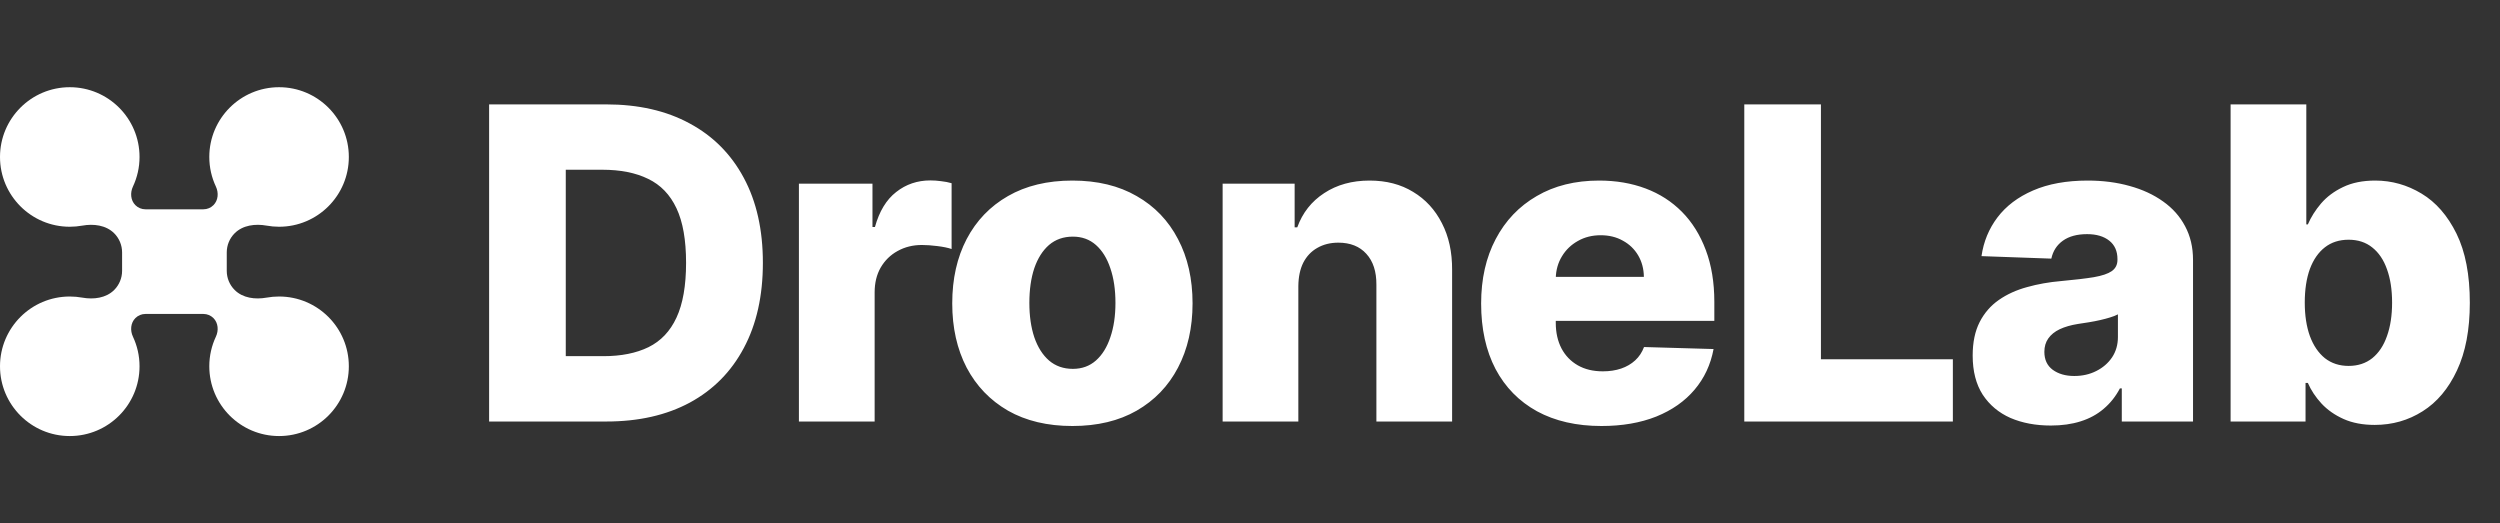 <svg width="172" height="36" viewBox="0 0 172 36" fill="none" xmlns="http://www.w3.org/2000/svg">
<rect x="0" y="0" width="172" height="36" fill="#333333" stroke="none"/>
<path d="M19.2 6C21.851 6 24 8.149 24 10.8C24 13.451 21.851 15.6 19.2 15.6C18.908 15.6 18.621 15.573 18.343 15.523C17.561 15.383 16.706 15.488 16.144 16.05C15.796 16.398 15.601 16.87 15.601 17.363V18.637C15.601 19.13 15.796 19.602 16.144 19.95C16.706 20.512 17.56 20.617 18.343 20.476C18.621 20.426 18.907 20.4 19.2 20.4C21.851 20.4 24 22.549 24 25.2C24 27.851 21.851 30 19.2 30C16.549 30 14.4 27.851 14.4 25.2C14.4 24.472 14.563 23.782 14.853 23.164C15.053 22.738 15.017 22.218 14.684 21.884C14.502 21.702 14.255 21.6 13.997 21.6H10.003C9.745 21.6 9.498 21.702 9.316 21.884C8.982 22.217 8.946 22.738 9.147 23.165C9.437 23.782 9.6 24.472 9.6 25.2C9.6 27.851 7.451 30 4.8 30C2.149 30 0 27.851 0 25.2C0 22.549 2.149 20.401 4.8 20.4C5.092 20.4 5.378 20.426 5.656 20.476C6.438 20.617 7.293 20.512 7.856 19.95C8.204 19.601 8.4 19.128 8.4 18.635V17.365C8.4 16.872 8.205 16.399 7.856 16.05C7.293 15.488 6.438 15.383 5.655 15.524C5.378 15.573 5.092 15.6 4.8 15.6C2.149 15.6 0 13.451 0 10.8C0 8.149 2.149 6 4.8 6C7.451 6 9.6 8.149 9.6 10.8C9.6 11.527 9.437 12.217 9.147 12.834C8.946 13.261 8.982 13.782 9.315 14.115C9.498 14.298 9.746 14.4 10.004 14.4H13.996C14.254 14.4 14.502 14.298 14.684 14.115C15.018 13.782 15.053 13.261 14.853 12.835C14.563 12.217 14.4 11.528 14.4 10.8C14.4 8.149 16.549 6 19.2 6Z" fill="white"/>
<path d="M41.716 29H33.651V7.182H41.705C43.928 7.182 45.842 7.619 47.447 8.492C49.06 9.359 50.303 10.609 51.176 12.242C52.05 13.869 52.486 15.815 52.486 18.08C52.486 20.353 52.05 22.306 51.176 23.94C50.31 25.573 49.07 26.827 47.458 27.7C45.846 28.567 43.932 29 41.716 29ZM38.925 24.504H41.514C42.735 24.504 43.769 24.298 44.614 23.886C45.466 23.467 46.109 22.789 46.542 21.852C46.982 20.907 47.202 19.65 47.202 18.08C47.202 16.511 46.982 15.261 46.542 14.33C46.102 13.393 45.452 12.718 44.592 12.306C43.74 11.887 42.689 11.678 41.439 11.678H38.925V24.504ZM54.965 29V12.636H60.026V15.619H60.196C60.495 14.54 60.981 13.737 61.656 13.212C62.33 12.679 63.115 12.413 64.01 12.413C64.252 12.413 64.5 12.43 64.756 12.466C65.011 12.494 65.249 12.54 65.47 12.604V17.132C65.221 17.047 64.894 16.979 64.49 16.93C64.092 16.88 63.737 16.855 63.424 16.855C62.806 16.855 62.249 16.994 61.752 17.271C61.261 17.541 60.874 17.921 60.59 18.41C60.313 18.893 60.175 19.462 60.175 20.115V29H54.965ZM73.781 29.309C72.062 29.309 70.585 28.957 69.349 28.254C68.121 27.544 67.172 26.557 66.505 25.293C65.844 24.021 65.514 22.548 65.514 20.871C65.514 19.188 65.844 17.715 66.505 16.45C67.172 15.179 68.121 14.192 69.349 13.489C70.585 12.778 72.062 12.423 73.781 12.423C75.5 12.423 76.974 12.778 78.202 13.489C79.438 14.192 80.386 15.179 81.047 16.45C81.714 17.715 82.048 19.188 82.048 20.871C82.048 22.548 81.714 24.021 81.047 25.293C80.386 26.557 79.438 27.544 78.202 28.254C76.974 28.957 75.5 29.309 73.781 29.309ZM73.813 25.378C74.438 25.378 74.967 25.186 75.4 24.803C75.834 24.419 76.164 23.886 76.391 23.204C76.626 22.523 76.743 21.734 76.743 20.84C76.743 19.93 76.626 19.135 76.391 18.453C76.164 17.771 75.834 17.239 75.4 16.855C74.967 16.472 74.438 16.28 73.813 16.28C73.167 16.28 72.62 16.472 72.172 16.855C71.732 17.239 71.395 17.771 71.16 18.453C70.933 19.135 70.82 19.93 70.82 20.84C70.82 21.734 70.933 22.523 71.16 23.204C71.395 23.886 71.732 24.419 72.172 24.803C72.62 25.186 73.167 25.378 73.813 25.378ZM89.326 19.668V29H84.117V12.636H89.071V15.641H89.252C89.614 14.639 90.232 13.854 91.106 13.286C91.979 12.711 93.02 12.423 94.227 12.423C95.378 12.423 96.375 12.682 97.221 13.201C98.073 13.712 98.733 14.43 99.202 15.353C99.678 16.269 99.912 17.342 99.905 18.57V29H94.696V19.593C94.703 18.684 94.472 17.974 94.003 17.462C93.542 16.951 92.899 16.695 92.075 16.695C91.528 16.695 91.045 16.816 90.626 17.058C90.214 17.292 89.895 17.629 89.667 18.07C89.447 18.51 89.334 19.043 89.326 19.668ZM110.18 29.309C108.468 29.309 106.991 28.972 105.748 28.297C104.512 27.615 103.56 26.646 102.893 25.389C102.232 24.124 101.902 22.622 101.902 20.882C101.902 19.192 102.236 17.715 102.903 16.45C103.571 15.179 104.512 14.192 105.727 13.489C106.941 12.778 108.372 12.423 110.02 12.423C111.185 12.423 112.25 12.604 113.216 12.967C114.182 13.329 115.016 13.865 115.719 14.575C116.423 15.286 116.969 16.163 117.36 17.207C117.751 18.244 117.946 19.433 117.946 20.776V22.075H103.724V19.05H113.099C113.092 18.496 112.96 18.002 112.705 17.569C112.449 17.136 112.097 16.798 111.65 16.557C111.21 16.308 110.702 16.184 110.126 16.184C109.544 16.184 109.022 16.315 108.56 16.578C108.099 16.834 107.733 17.185 107.463 17.633C107.193 18.073 107.051 18.574 107.037 19.135V22.214C107.037 22.881 107.168 23.467 107.431 23.972C107.694 24.469 108.067 24.856 108.55 25.133C109.033 25.41 109.608 25.548 110.276 25.548C110.737 25.548 111.156 25.484 111.533 25.357C111.909 25.229 112.232 25.041 112.502 24.792C112.772 24.543 112.974 24.238 113.109 23.876L117.893 24.014C117.694 25.087 117.257 26.021 116.582 26.816C115.915 27.604 115.038 28.219 113.951 28.659C112.864 29.092 111.607 29.309 110.18 29.309ZM120.007 29V7.182H125.28V24.717H134.357V29H120.007ZM141.1 29.277C140.056 29.277 139.129 29.103 138.319 28.755C137.517 28.4 136.881 27.867 136.412 27.157C135.951 26.44 135.72 25.541 135.72 24.462C135.72 23.553 135.88 22.785 136.199 22.16C136.519 21.535 136.959 21.028 137.52 20.637C138.081 20.246 138.728 19.952 139.459 19.753C140.191 19.547 140.972 19.408 141.803 19.337C142.733 19.252 143.483 19.163 144.051 19.071C144.619 18.972 145.031 18.833 145.287 18.655C145.549 18.471 145.681 18.212 145.681 17.878V17.825C145.681 17.278 145.493 16.855 145.116 16.557C144.74 16.259 144.232 16.109 143.593 16.109C142.904 16.109 142.35 16.259 141.931 16.557C141.512 16.855 141.245 17.267 141.132 17.793L136.327 17.622C136.469 16.628 136.835 15.74 137.424 14.959C138.021 14.171 138.838 13.553 139.875 13.105C140.919 12.651 142.172 12.423 143.635 12.423C144.679 12.423 145.642 12.548 146.522 12.796C147.403 13.038 148.17 13.393 148.823 13.861C149.477 14.323 149.981 14.891 150.336 15.566C150.698 16.241 150.88 17.011 150.88 17.878V29H145.979V26.72H145.851C145.56 27.274 145.187 27.743 144.733 28.126C144.285 28.51 143.756 28.798 143.145 28.989C142.542 29.181 141.86 29.277 141.1 29.277ZM142.708 25.868C143.269 25.868 143.774 25.754 144.221 25.527C144.676 25.3 145.038 24.987 145.308 24.59C145.578 24.185 145.713 23.716 145.713 23.183V21.628C145.564 21.706 145.382 21.777 145.169 21.841C144.963 21.905 144.736 21.965 144.488 22.022C144.239 22.079 143.983 22.129 143.72 22.171C143.458 22.214 143.206 22.253 142.964 22.288C142.474 22.366 142.055 22.487 141.707 22.651C141.366 22.814 141.103 23.027 140.919 23.29C140.741 23.546 140.652 23.851 140.652 24.206C140.652 24.746 140.844 25.158 141.228 25.442C141.618 25.726 142.112 25.868 142.708 25.868ZM153.465 29V7.182H158.674V15.438H158.781C158.994 14.941 159.296 14.462 159.687 14C160.084 13.538 160.589 13.162 161.199 12.871C161.817 12.572 162.556 12.423 163.415 12.423C164.552 12.423 165.613 12.722 166.601 13.318C167.595 13.915 168.397 14.835 169.008 16.077C169.619 17.32 169.924 18.904 169.924 20.829C169.924 22.683 169.63 24.234 169.04 25.484C168.458 26.734 167.669 27.672 166.675 28.297C165.688 28.922 164.591 29.234 163.383 29.234C162.559 29.234 161.846 29.099 161.242 28.829C160.638 28.56 160.13 28.204 159.719 27.764C159.314 27.324 159.001 26.852 158.781 26.347H158.621V29H153.465ZM158.568 20.818C158.568 21.699 158.685 22.466 158.919 23.119C159.161 23.773 159.505 24.28 159.953 24.643C160.407 24.998 160.951 25.175 161.583 25.175C162.222 25.175 162.765 24.998 163.213 24.643C163.66 24.28 163.998 23.773 164.225 23.119C164.459 22.466 164.576 21.699 164.576 20.818C164.576 19.938 164.459 19.174 164.225 18.528C163.998 17.881 163.66 17.381 163.213 17.026C162.772 16.671 162.229 16.493 161.583 16.493C160.944 16.493 160.4 16.667 159.953 17.015C159.505 17.363 159.161 17.86 158.919 18.506C158.685 19.153 158.568 19.923 158.568 20.818Z" fill="white"/>
</svg>

